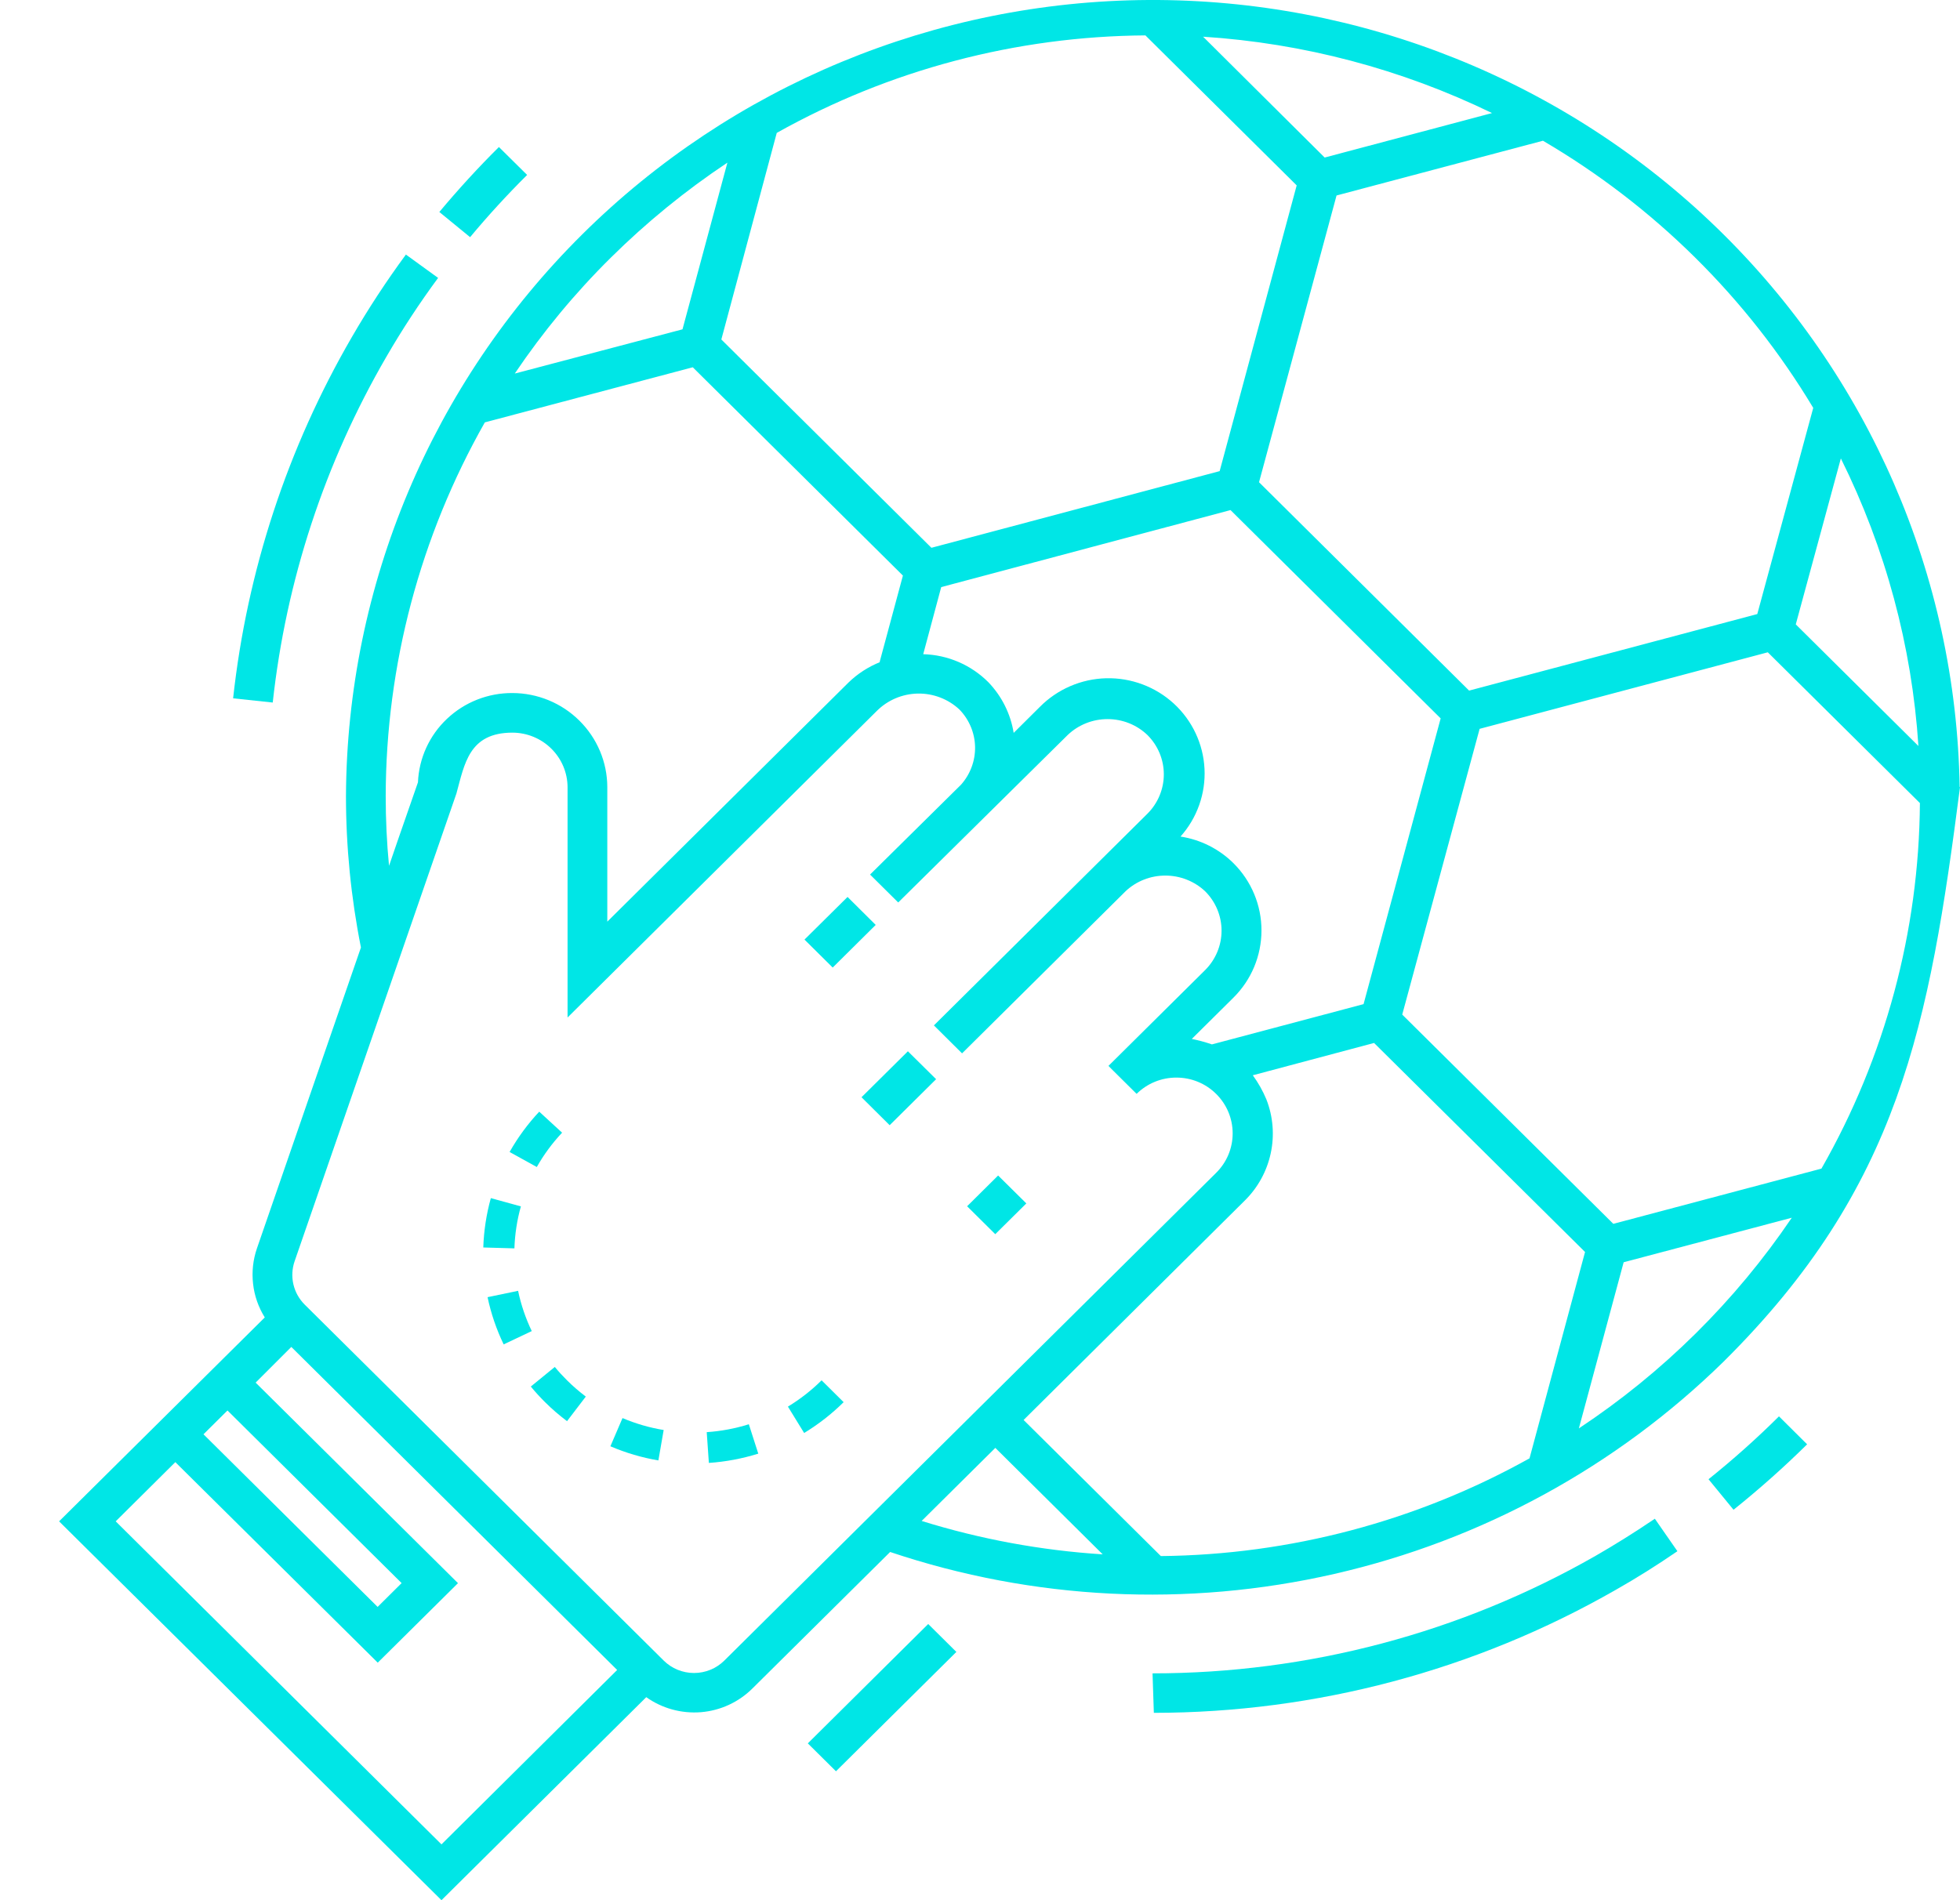 <svg width="33" height="32" viewBox="0 0 33 32" fill="none" xmlns="http://www.w3.org/2000/svg">
<path d="M14.27 15.105L13.545 15.823L14.02 16.294L14.744 15.576L14.27 15.105Z" fill="#00E6E6"/>
<path d="M15.286 17.704L14.505 18.478L14.979 18.949L15.761 18.174L15.286 17.704Z" fill="#00E6E6"/>
<path d="M16.805 19.796L16.283 20.314L16.757 20.784L17.28 20.266L16.805 19.796Z" fill="#00E6E6"/>
<path d="M19.141 18.419L18.666 17.949C18.837 18.093 18.996 18.25 19.141 18.419Z" fill="#00E6E6"/>
<path d="M9.464 19.075L9.079 18.721C8.886 18.927 8.719 19.154 8.58 19.4L9.038 19.653C9.156 19.444 9.299 19.25 9.464 19.075Z" fill="#00E6E6"/>
<path d="M8.723 21.738L8.209 21.845C8.267 22.12 8.358 22.387 8.48 22.64L8.953 22.416C8.85 22.2 8.772 21.973 8.723 21.738Z" fill="#00E6E6"/>
<path d="M13.266 23.688L13.539 24.132C13.78 23.986 14.004 23.811 14.204 23.613L13.833 23.245C13.662 23.415 13.472 23.563 13.266 23.688Z" fill="#00E6E6"/>
<path d="M11.899 24.118L11.935 24.636C12.218 24.617 12.497 24.564 12.767 24.48L12.608 23.985C12.378 24.057 12.14 24.102 11.899 24.118Z" fill="#00E6E6"/>
<path d="M9.341 23.02L8.937 23.35C9.012 23.441 9.093 23.53 9.177 23.613C9.292 23.728 9.416 23.834 9.547 23.933L9.863 23.519C9.752 23.435 9.646 23.344 9.548 23.246C9.475 23.174 9.406 23.099 9.341 23.02Z" fill="#00E6E6"/>
<path d="M10.277 24.356C10.536 24.467 10.807 24.547 11.085 24.594L11.174 24.082C10.935 24.043 10.703 23.975 10.481 23.881L10.277 24.356Z" fill="#00E6E6"/>
<path d="M8.77 20.316L8.264 20.177C8.189 20.448 8.146 20.727 8.137 21.008L8.661 21.023C8.669 20.784 8.705 20.547 8.77 20.316Z" fill="#00E6E6"/>
<path d="M19.405 28.18L19.427 28.845C22.156 28.843 24.837 28.129 27.2 26.776C27.554 26.576 27.907 26.353 28.242 26.123L27.862 25.576C27.538 25.796 27.203 26.006 26.864 26.201C24.596 27.498 22.024 28.18 19.405 28.18Z" fill="#00E6E6"/>
<path d="M29.187 25.425C29.619 25.079 30.033 24.711 30.426 24.323L29.952 23.852C29.576 24.226 29.18 24.579 28.766 24.911L29.187 25.425Z" fill="#00E6E6"/>
<path d="M8.875 2.946L8.4 2.476C8.05 2.823 7.713 3.192 7.397 3.57L7.915 3.994C8.216 3.632 8.54 3.279 8.875 2.946Z" fill="#00E6E6"/>
<path d="M6.506 6.007C6.771 5.549 7.062 5.106 7.376 4.68L6.834 4.287C6.506 4.733 6.202 5.196 5.925 5.675C4.84 7.544 4.159 9.616 3.925 11.76L4.592 11.831C4.816 9.779 5.467 7.796 6.506 6.007Z" fill="#00E6E6"/>
<path d="M33 13.256L32.994 13.25C32.935 9.702 31.467 6.321 28.909 3.84C26.351 1.359 22.909 -0.02 19.331 0C15.754 0.021 12.328 1.44 9.8 3.95C7.271 6.46 5.842 9.858 5.825 13.406C5.825 14.262 5.91 15.116 6.077 15.956L4.326 21.023C4.26 21.215 4.238 21.419 4.261 21.62C4.283 21.821 4.351 22.014 4.458 22.186L0.995 25.62L7.433 32L10.881 28.581C11.148 28.771 11.475 28.86 11.802 28.834C12.13 28.807 12.437 28.665 12.669 28.434L14.987 26.136C17.396 26.945 19.985 27.073 22.464 26.506C24.942 25.94 27.213 24.701 29.022 22.928C31.983 19.989 32.481 17.274 33 13.256ZM32.3 12.563L30.235 10.515L30.994 7.72C31.746 9.234 32.19 10.879 32.3 12.563ZM30.529 6.869L29.587 10.341L24.735 11.63L21.198 8.121L22.503 3.292L25.978 2.37C27.851 3.467 29.416 5.014 30.529 6.869ZM20.768 14.537C20.526 14.297 20.214 14.14 19.876 14.088C20.156 13.774 20.301 13.364 20.28 12.946C20.259 12.528 20.074 12.135 19.765 11.85C19.455 11.565 19.046 11.412 18.624 11.422C18.202 11.433 17.801 11.607 17.506 11.906L17.067 12.342C17.015 12.021 16.866 11.723 16.64 11.488C16.349 11.197 15.957 11.028 15.544 11.017L15.847 9.887L20.718 8.59L24.256 12.098L22.958 16.91L20.405 17.588C20.294 17.55 20.181 17.519 20.066 17.496L20.766 16.802C21.069 16.502 21.239 16.095 21.239 15.67C21.24 15.245 21.07 14.838 20.768 14.537ZM25.114 1.906L22.303 2.653L20.256 0.618C21.946 0.727 23.598 1.164 25.119 1.903L25.114 1.906ZM13.078 2.238C14.972 1.176 17.109 0.611 19.285 0.596L21.832 3.122L20.535 7.934L15.682 9.225L12.145 5.717L13.078 2.238ZM10.28 4.343C10.882 3.747 11.54 3.21 12.247 2.739L11.491 5.546L8.667 6.291C9.139 5.591 9.679 4.938 10.28 4.343ZM8.163 7.113L11.664 6.185L15.202 9.693L14.81 11.149H14.819C14.619 11.229 14.437 11.347 14.284 11.496L10.225 15.521V13.255C10.224 12.835 10.055 12.433 9.755 12.136C9.456 11.839 9.05 11.672 8.627 11.671C8.217 11.669 7.823 11.824 7.526 12.105C7.229 12.385 7.054 12.769 7.037 13.175L6.699 14.147L6.55 14.581C6.512 14.191 6.494 13.797 6.494 13.404C6.499 11.2 7.074 9.034 8.163 7.113ZM3.426 24.154L3.83 23.753L6.762 26.66L6.358 27.061L3.426 24.154ZM7.433 31.06L1.948 25.62L2.952 24.623L6.36 28L7.711 26.661L4.304 23.284L4.905 22.683L10.391 28.123L7.433 31.06ZM12.195 27.965C12.06 28.099 11.876 28.174 11.685 28.174C11.494 28.174 11.31 28.099 11.175 27.965L5.132 21.972C5.037 21.878 4.97 21.759 4.94 21.629C4.91 21.5 4.917 21.364 4.961 21.238L7.684 13.365C7.822 12.864 7.895 12.338 8.629 12.338C8.874 12.339 9.11 12.436 9.283 12.608C9.457 12.78 9.555 13.013 9.556 13.257V17.135L14.76 11.975C14.943 11.791 15.191 11.685 15.452 11.68C15.712 11.675 15.965 11.772 16.154 11.949C16.318 12.118 16.412 12.342 16.417 12.576C16.422 12.81 16.337 13.038 16.181 13.214L14.649 14.728L15.123 15.198L17.977 12.377C18.158 12.205 18.398 12.11 18.648 12.11C18.898 12.11 19.138 12.205 19.318 12.377C19.495 12.553 19.595 12.791 19.595 13.04C19.595 13.289 19.495 13.528 19.318 13.704L15.724 17.268L16.198 17.739L18.951 15.009C19.131 14.839 19.371 14.745 19.62 14.745C19.869 14.745 20.109 14.839 20.29 15.009C20.467 15.185 20.567 15.424 20.567 15.673C20.567 15.922 20.467 16.161 20.29 16.337L18.663 17.95L19.137 18.421C19.315 18.245 19.556 18.146 19.808 18.147C20.059 18.147 20.3 18.246 20.477 18.423C20.655 18.599 20.754 18.838 20.754 19.087C20.754 19.337 20.654 19.575 20.476 19.751L12.195 27.965ZM15.517 25.614L16.758 24.383L18.566 26.176C17.53 26.11 16.506 25.921 15.516 25.613L15.517 25.614ZM25.752 24.559C23.856 25.617 21.721 26.183 19.545 26.205L17.234 23.913L20.956 20.22C21.178 20.002 21.33 19.724 21.395 19.422C21.46 19.119 21.435 18.804 21.322 18.515C21.262 18.371 21.185 18.234 21.093 18.108L23.135 17.564L26.687 21.084L25.752 24.559ZM26.582 24.058L27.337 21.257L30.168 20.507C29.218 21.911 27.999 23.117 26.581 24.056L26.582 24.058ZM30.667 19.68L27.163 20.61L23.609 17.086L24.912 12.274L29.764 10.985L32.325 13.524C32.31 15.683 31.74 17.802 30.667 19.68Z" fill="#00E6E6"/>
<path d="M15.628 27.349L13.601 29.359L14.075 29.829L16.102 27.819L15.628 27.349Z" fill="#00E6E6"/>
</svg>

